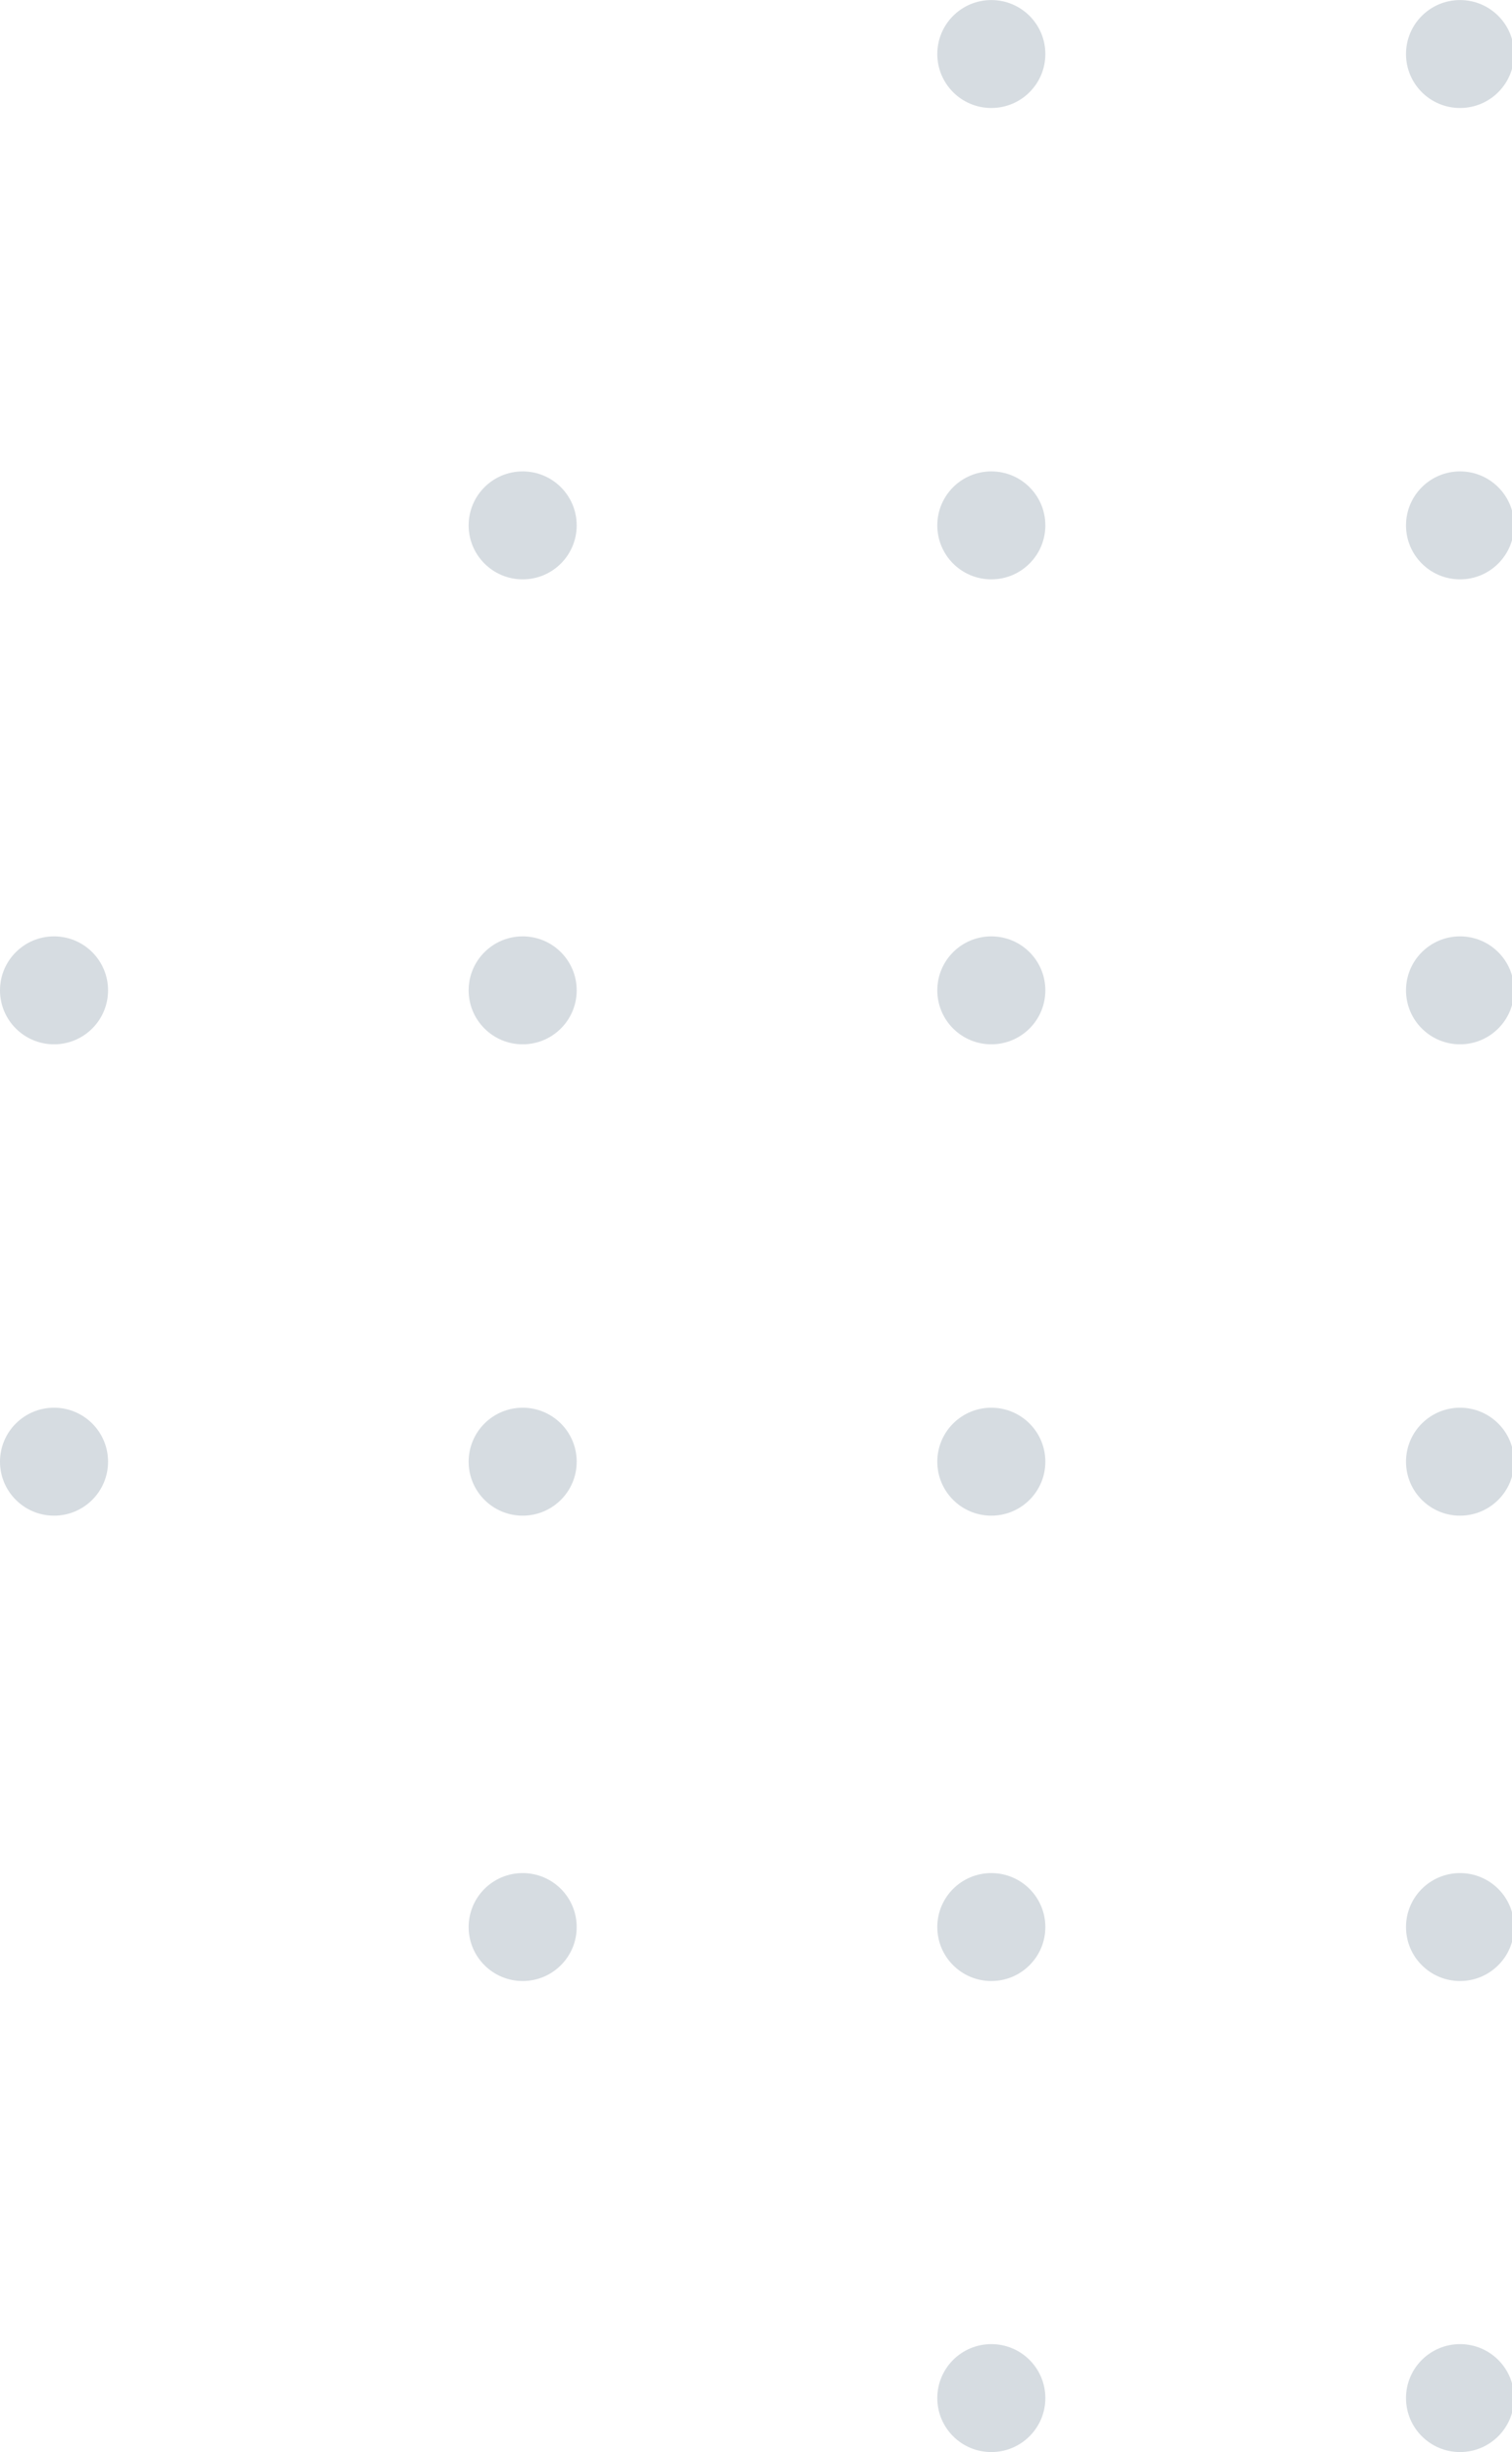 <svg width="103" height="167" viewBox="0 0 103 167" fill="none" xmlns="http://www.w3.org/2000/svg">
<g clip-path="url(#clip0_496_1326)">
<g clip-path="url(#clip1_496_1326)">
<path d="M67.531 0.004C69.564 0.004 71.211 1.649 71.211 3.68C71.211 5.71 69.564 7.355 67.531 7.355C65.498 7.355 63.85 5.71 63.85 3.68C63.85 1.649 65.498 0.004 67.531 0.004Z" fill="#D6DCE1"/>
</g>
<g clip-path="url(#clip2_496_1326)">
<path d="M99.46 0.004C101.493 0.004 103.141 1.649 103.141 3.68C103.141 5.71 101.493 7.355 99.46 7.355C97.427 7.355 95.78 5.71 95.78 3.68C95.78 1.649 97.427 0.004 99.46 0.004Z" fill="#D6DCE1"/>
</g>
<g clip-path="url(#clip3_496_1326)">
<path d="M35.606 32.103C37.639 32.103 39.286 33.749 39.286 35.779C39.286 37.809 37.639 39.455 35.606 39.455C33.573 39.455 31.925 37.809 31.925 35.779C31.925 33.749 33.573 32.103 35.606 32.103Z" fill="#D6DCE1"/>
</g>
<g clip-path="url(#clip4_496_1326)">
<path d="M67.531 32.103C69.564 32.103 71.211 33.749 71.211 35.779C71.211 37.809 69.564 39.455 67.531 39.455C65.498 39.455 63.85 37.809 63.85 35.779C63.85 33.749 65.498 32.103 67.531 32.103Z" fill="#D6DCE1"/>
</g>
<g clip-path="url(#clip5_496_1326)">
<path d="M99.46 32.103C101.493 32.103 103.141 33.749 103.141 35.779C103.141 37.809 101.493 39.455 99.46 39.455C97.427 39.455 95.78 37.809 95.78 35.779C95.78 33.749 97.427 32.103 99.46 32.103Z" fill="#D6DCE1"/>
</g>
<g clip-path="url(#clip6_496_1326)">
<path d="M3.681 63.768C5.714 63.768 7.361 65.413 7.361 67.443C7.361 69.473 5.714 71.119 3.681 71.119C1.648 71.119 0 69.473 0 67.443C0 65.413 1.648 63.768 3.681 63.768Z" fill="#D6DCE1"/>
</g>
<g clip-path="url(#clip7_496_1326)">
<path d="M35.606 63.768C37.639 63.768 39.286 65.413 39.286 67.443C39.286 69.473 37.639 71.119 35.606 71.119C33.573 71.119 31.925 69.473 31.925 67.443C31.925 65.413 33.573 63.768 35.606 63.768Z" fill="#D6DCE1"/>
</g>
<g clip-path="url(#clip8_496_1326)">
<path d="M67.531 63.768C69.564 63.768 71.211 65.413 71.211 67.443C71.211 69.473 69.564 71.119 67.531 71.119C65.498 71.119 63.85 69.473 63.85 67.443C63.85 65.413 65.498 63.768 67.531 63.768Z" fill="#D6DCE1"/>
</g>
<g clip-path="url(#clip9_496_1326)">
<path d="M99.46 63.768C101.493 63.768 103.141 65.413 103.141 67.443C103.141 69.473 101.493 71.119 99.46 71.119C97.427 71.119 95.78 69.473 95.78 67.443C95.78 65.413 97.427 63.768 99.46 63.768Z" fill="#D6DCE1"/>
</g>
<g clip-path="url(#clip10_496_1326)">
<path d="M3.681 95.867C5.714 95.867 7.361 97.513 7.361 99.543C7.361 101.573 5.714 103.218 3.681 103.218C1.648 103.218 0 101.573 0 99.543C0 97.513 1.648 95.867 3.681 95.867Z" fill="#D6DCE1"/>
</g>
<g clip-path="url(#clip11_496_1326)">
<path d="M35.606 95.867C37.639 95.867 39.286 97.513 39.286 99.543C39.286 101.573 37.639 103.218 35.606 103.218C33.573 103.218 31.925 101.573 31.925 99.543C31.925 97.513 33.573 95.867 35.606 95.867Z" fill="#D6DCE1"/>
</g>
<g clip-path="url(#clip12_496_1326)">
<path d="M67.531 95.867C69.564 95.867 71.211 97.513 71.211 99.543C71.211 101.573 69.564 103.218 67.531 103.218C65.498 103.218 63.85 101.573 63.85 99.543C63.85 97.513 65.498 95.867 67.531 95.867Z" fill="#D6DCE1"/>
</g>
<g clip-path="url(#clip13_496_1326)">
<path d="M99.46 95.867C101.493 95.867 103.141 97.513 103.141 99.543C103.141 101.573 101.493 103.218 99.46 103.218C97.427 103.218 95.78 101.573 95.78 99.543C95.78 97.513 97.427 95.867 99.46 95.867Z" fill="#D6DCE1"/>
</g>
<g clip-path="url(#clip14_496_1326)">
<path d="M35.606 127.559C37.639 127.559 39.286 129.204 39.286 131.234C39.286 133.264 37.639 134.91 35.606 134.91C33.573 134.91 31.925 133.264 31.925 131.234C31.925 129.204 33.573 127.559 35.606 127.559Z" fill="#D6DCE1"/>
</g>
<g clip-path="url(#clip15_496_1326)">
<path d="M67.531 127.559C69.564 127.559 71.211 129.204 71.211 131.234C71.211 133.264 69.564 134.91 67.531 134.91C65.498 134.91 63.85 133.264 63.85 131.234C63.85 129.204 65.498 127.559 67.531 127.559Z" fill="#D6DCE1"/>
</g>
<g clip-path="url(#clip16_496_1326)">
<path d="M99.46 127.559C101.493 127.559 103.141 129.204 103.141 131.234C103.141 133.264 101.493 134.91 99.46 134.91C97.427 134.91 95.78 133.264 95.78 131.234C95.78 129.204 97.427 127.559 99.46 127.559Z" fill="#D6DCE1"/>
</g>
<g clip-path="url(#clip17_496_1326)">
<path d="M67.531 159.637C69.564 159.637 71.211 161.282 71.211 163.312C71.211 165.343 69.564 166.988 67.531 166.988C65.498 166.988 63.85 165.343 63.85 163.312C63.85 161.282 65.498 159.637 67.531 159.637Z" fill="#D6DCE1"/>
</g>
<g clip-path="url(#clip18_496_1326)">
<path d="M99.46 159.637C101.493 159.637 103.141 161.282 103.141 163.312C103.141 165.343 101.493 166.988 99.46 166.988C97.427 166.988 95.78 165.343 95.78 163.312C95.78 161.282 97.427 159.637 99.46 159.637Z" fill="#D6DCE1"/>
</g>
</g>
<defs>
<clipPath id="clip0_496_1326">
<rect width="103" height="167" fill="white"/>
</clipPath>
<clipPath id="clip1_496_1326">
<rect width="7.363" height="7.353" fill="white" transform="translate(63.85 0.004)"/>
</clipPath>
<clipPath id="clip2_496_1326">
<rect width="7.363" height="7.353" fill="white" transform="translate(95.78 0.004)"/>
</clipPath>
<clipPath id="clip3_496_1326">
<rect width="7.363" height="7.353" fill="white" transform="translate(31.925 32.103)"/>
</clipPath>
<clipPath id="clip4_496_1326">
<rect width="7.363" height="7.353" fill="white" transform="translate(63.85 32.103)"/>
</clipPath>
<clipPath id="clip5_496_1326">
<rect width="7.363" height="7.353" fill="white" transform="translate(95.78 32.103)"/>
</clipPath>
<clipPath id="clip6_496_1326">
<rect width="7.363" height="7.353" fill="white" transform="translate(0 63.768)"/>
</clipPath>
<clipPath id="clip7_496_1326">
<rect width="7.363" height="7.353" fill="white" transform="translate(31.925 63.768)"/>
</clipPath>
<clipPath id="clip8_496_1326">
<rect width="7.363" height="7.353" fill="white" transform="translate(63.85 63.768)"/>
</clipPath>
<clipPath id="clip9_496_1326">
<rect width="7.363" height="7.353" fill="white" transform="translate(95.78 63.768)"/>
</clipPath>
<clipPath id="clip10_496_1326">
<rect width="7.363" height="7.353" fill="white" transform="translate(0 95.867)"/>
</clipPath>
<clipPath id="clip11_496_1326">
<rect width="7.363" height="7.353" fill="white" transform="translate(31.925 95.867)"/>
</clipPath>
<clipPath id="clip12_496_1326">
<rect width="7.363" height="7.353" fill="white" transform="translate(63.85 95.867)"/>
</clipPath>
<clipPath id="clip13_496_1326">
<rect width="7.363" height="7.353" fill="white" transform="translate(95.78 95.867)"/>
</clipPath>
<clipPath id="clip14_496_1326">
<rect width="7.363" height="7.353" fill="white" transform="translate(31.925 127.559)"/>
</clipPath>
<clipPath id="clip15_496_1326">
<rect width="7.363" height="7.353" fill="white" transform="translate(63.85 127.559)"/>
</clipPath>
<clipPath id="clip16_496_1326">
<rect width="7.363" height="7.353" fill="white" transform="translate(95.78 127.559)"/>
</clipPath>
<clipPath id="clip17_496_1326">
<rect width="7.363" height="7.353" fill="white" transform="translate(63.85 159.637)"/>
</clipPath>
<clipPath id="clip18_496_1326">
<rect width="7.363" height="7.353" fill="white" transform="translate(95.78 159.637)"/>
</clipPath>
</defs>
</svg>
